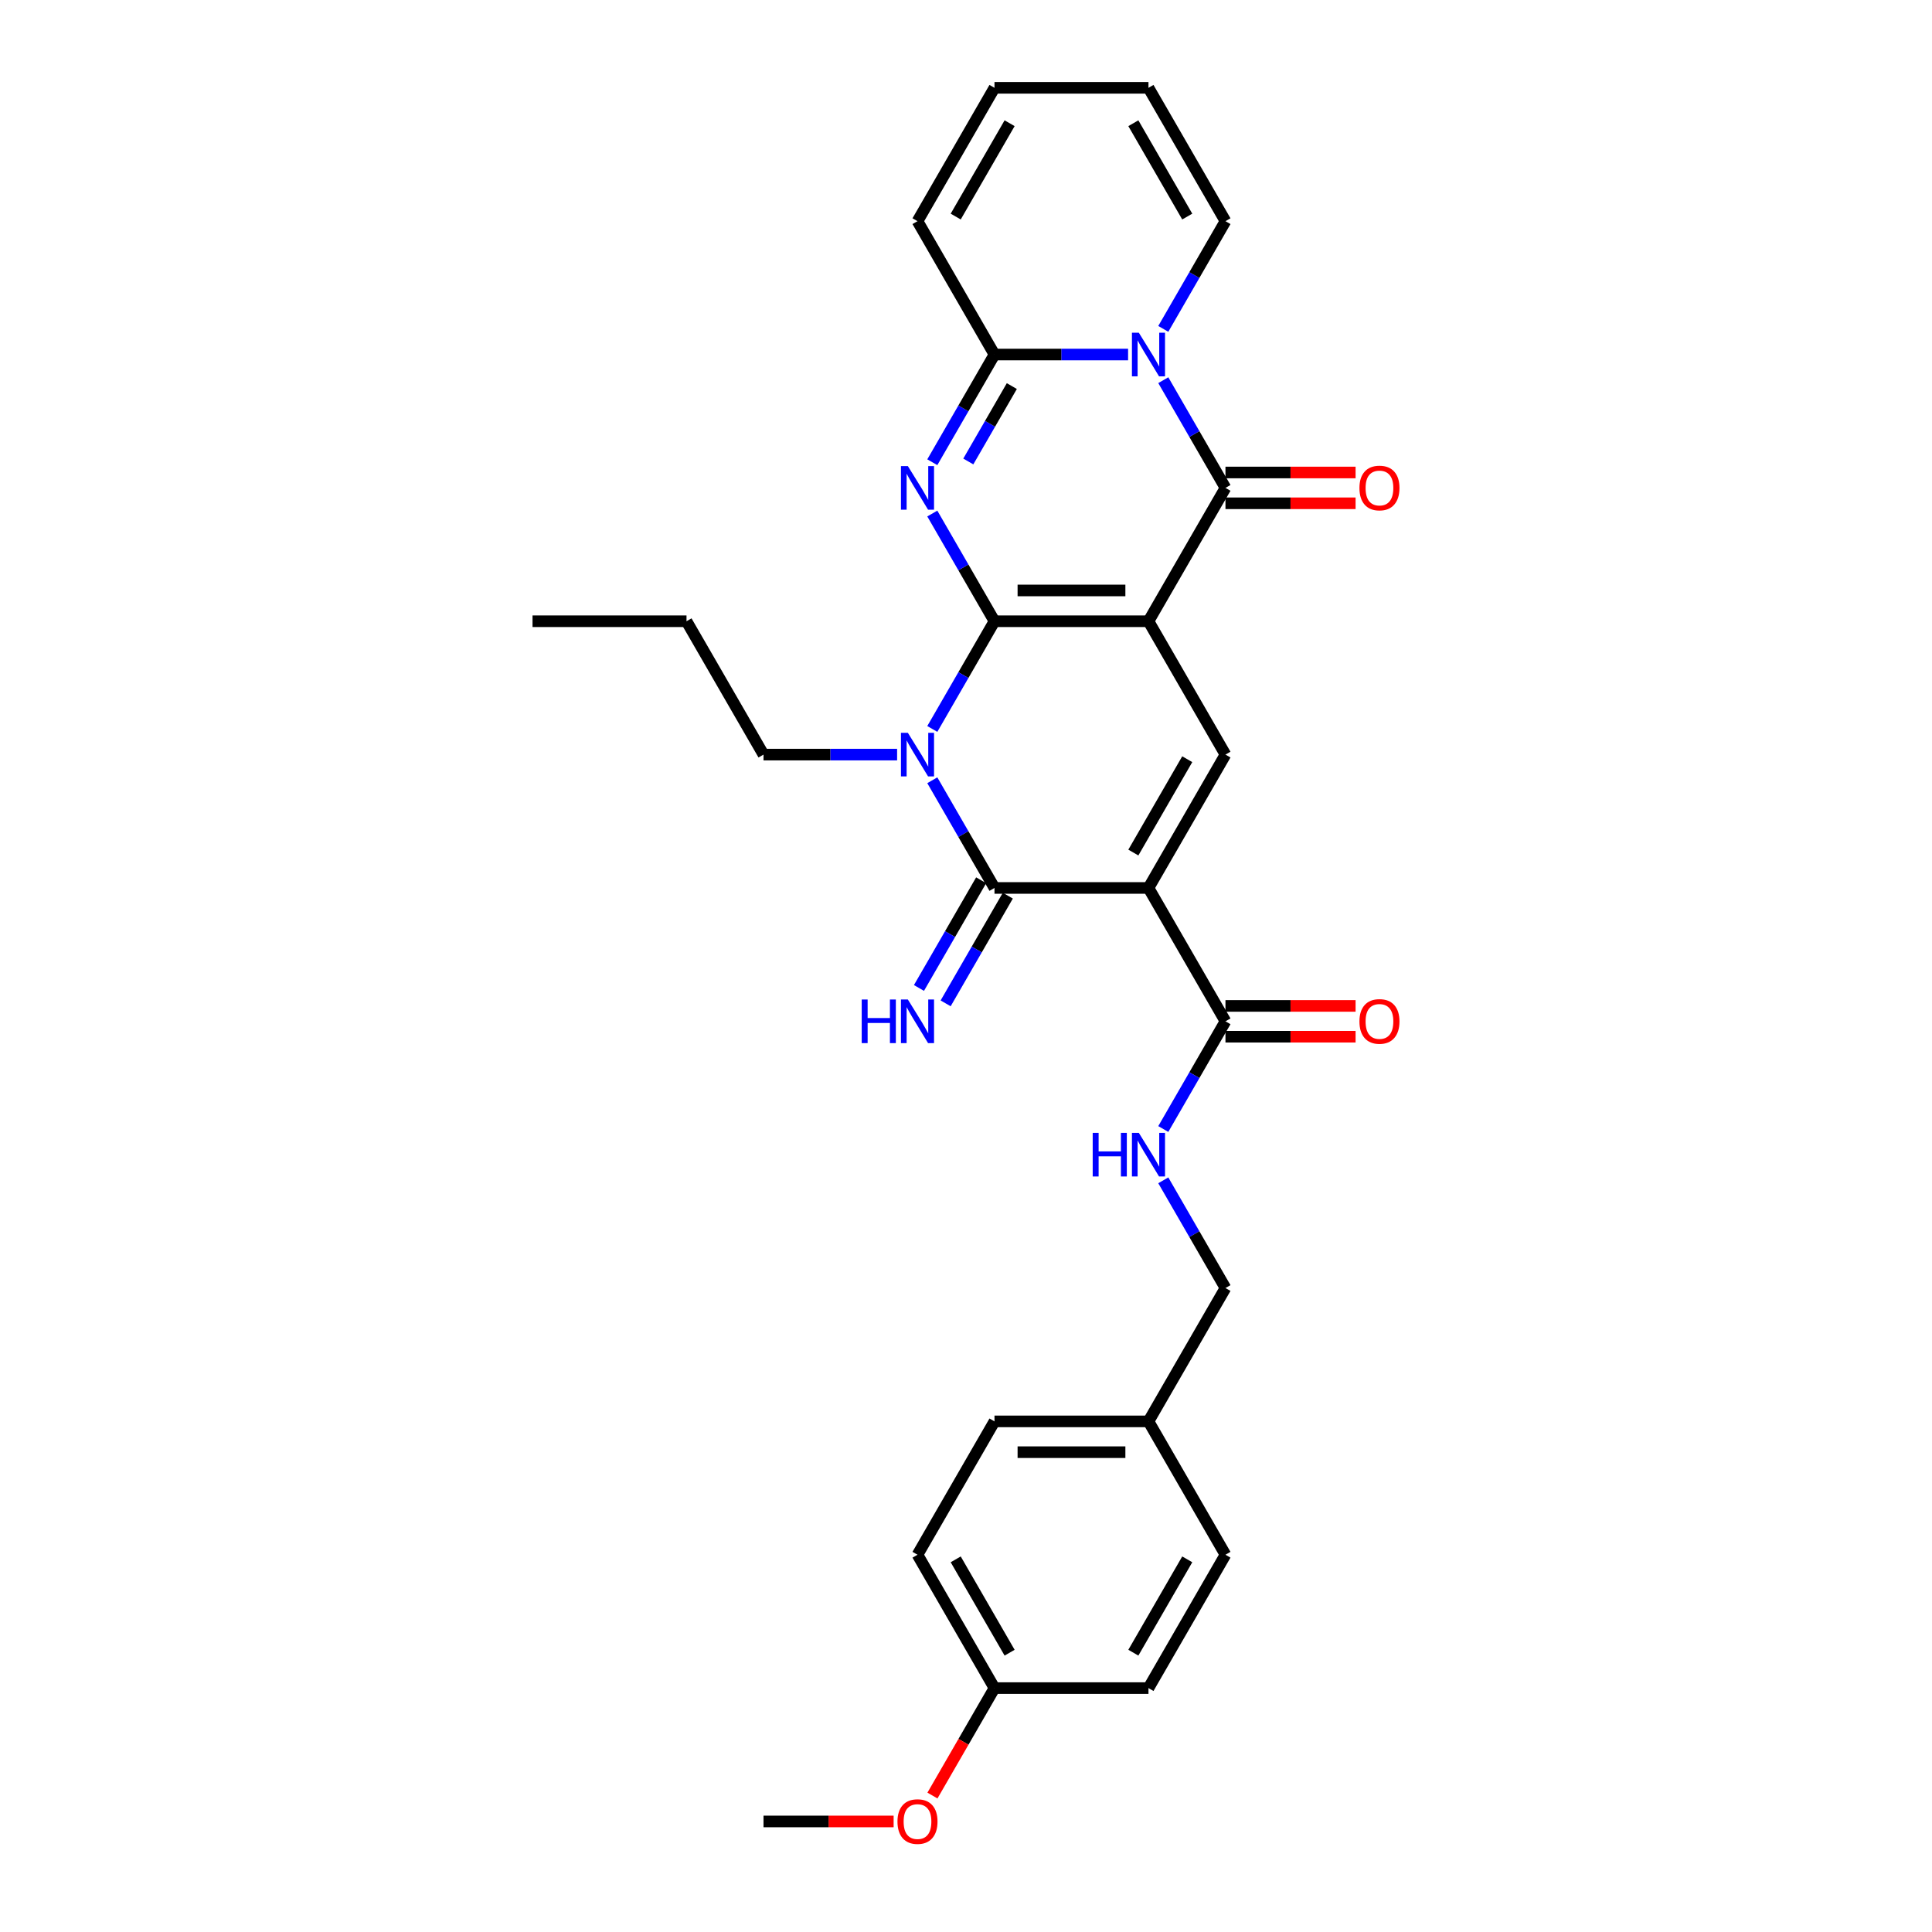 <?xml version='1.0' encoding='iso-8859-1'?>
<svg version='1.1' baseProfile='full'
              xmlns='http://www.w3.org/2000/svg'
                      xmlns:rdkit='http://www.rdkit.org/xml'
                      xmlns:xlink='http://www.w3.org/1999/xlink'
                  xml:space='preserve'
width='1000px' height='1000px' viewBox='0 0 1000 1000'>
<!-- END OF HEADER -->
<rect style='opacity:1.0;fill:#FFFFFF;stroke:none' width='1000' height='1000' x='0' y='0'> </rect>
<path class='bond-0' d='M 514.745,321.555 L 594.448,321.555' style='fill:none;fill-rule:evenodd;stroke:#000000;stroke-width:6px;stroke-linecap:butt;stroke-linejoin:miter;stroke-opacity:1' />
<path class='bond-0' d='M 526.701,305.614 L 582.493,305.614' style='fill:none;fill-rule:evenodd;stroke:#000000;stroke-width:6px;stroke-linecap:butt;stroke-linejoin:miter;stroke-opacity:1' />
<path class='bond-1' d='M 514.745,321.555 L 498.652,293.682' style='fill:none;fill-rule:evenodd;stroke:#000000;stroke-width:6px;stroke-linecap:butt;stroke-linejoin:miter;stroke-opacity:1' />
<path class='bond-1' d='M 498.652,293.682 L 482.56,265.809' style='fill:none;fill-rule:evenodd;stroke:#0000FF;stroke-width:6px;stroke-linecap:butt;stroke-linejoin:miter;stroke-opacity:1' />
<path class='bond-2' d='M 514.745,321.555 L 498.652,349.428' style='fill:none;fill-rule:evenodd;stroke:#000000;stroke-width:6px;stroke-linecap:butt;stroke-linejoin:miter;stroke-opacity:1' />
<path class='bond-2' d='M 498.652,349.428 L 482.56,377.302' style='fill:none;fill-rule:evenodd;stroke:#0000FF;stroke-width:6px;stroke-linecap:butt;stroke-linejoin:miter;stroke-opacity:1' />
<path class='bond-4' d='M 594.448,321.555 L 634.3,252.53' style='fill:none;fill-rule:evenodd;stroke:#000000;stroke-width:6px;stroke-linecap:butt;stroke-linejoin:miter;stroke-opacity:1' />
<path class='bond-8' d='M 594.448,321.555 L 634.3,390.58' style='fill:none;fill-rule:evenodd;stroke:#000000;stroke-width:6px;stroke-linecap:butt;stroke-linejoin:miter;stroke-opacity:1' />
<path class='bond-7' d='M 482.56,239.251 L 498.652,211.378' style='fill:none;fill-rule:evenodd;stroke:#0000FF;stroke-width:6px;stroke-linecap:butt;stroke-linejoin:miter;stroke-opacity:1' />
<path class='bond-7' d='M 498.652,211.378 L 514.745,183.505' style='fill:none;fill-rule:evenodd;stroke:#000000;stroke-width:6px;stroke-linecap:butt;stroke-linejoin:miter;stroke-opacity:1' />
<path class='bond-7' d='M 501.193,238.86 L 512.458,219.348' style='fill:none;fill-rule:evenodd;stroke:#0000FF;stroke-width:6px;stroke-linecap:butt;stroke-linejoin:miter;stroke-opacity:1' />
<path class='bond-7' d='M 512.458,219.348 L 523.722,199.837' style='fill:none;fill-rule:evenodd;stroke:#000000;stroke-width:6px;stroke-linecap:butt;stroke-linejoin:miter;stroke-opacity:1' />
<path class='bond-5' d='M 482.56,403.859 L 498.652,431.732' style='fill:none;fill-rule:evenodd;stroke:#0000FF;stroke-width:6px;stroke-linecap:butt;stroke-linejoin:miter;stroke-opacity:1' />
<path class='bond-5' d='M 498.652,431.732 L 514.745,459.605' style='fill:none;fill-rule:evenodd;stroke:#000000;stroke-width:6px;stroke-linecap:butt;stroke-linejoin:miter;stroke-opacity:1' />
<path class='bond-18' d='M 464.341,390.58 L 429.765,390.58' style='fill:none;fill-rule:evenodd;stroke:#0000FF;stroke-width:6px;stroke-linecap:butt;stroke-linejoin:miter;stroke-opacity:1' />
<path class='bond-18' d='M 429.765,390.58 L 395.19,390.58' style='fill:none;fill-rule:evenodd;stroke:#000000;stroke-width:6px;stroke-linecap:butt;stroke-linejoin:miter;stroke-opacity:1' />
<path class='bond-3' d='M 594.448,459.605 L 514.745,459.605' style='fill:none;fill-rule:evenodd;stroke:#000000;stroke-width:6px;stroke-linecap:butt;stroke-linejoin:miter;stroke-opacity:1' />
<path class='bond-9' d='M 594.448,459.605 L 634.3,528.63' style='fill:none;fill-rule:evenodd;stroke:#000000;stroke-width:6px;stroke-linecap:butt;stroke-linejoin:miter;stroke-opacity:1' />
<path class='bond-30' d='M 594.448,459.605 L 634.3,390.58' style='fill:none;fill-rule:evenodd;stroke:#000000;stroke-width:6px;stroke-linecap:butt;stroke-linejoin:miter;stroke-opacity:1' />
<path class='bond-30' d='M 586.621,441.281 L 614.517,392.964' style='fill:none;fill-rule:evenodd;stroke:#000000;stroke-width:6px;stroke-linecap:butt;stroke-linejoin:miter;stroke-opacity:1' />
<path class='bond-13' d='M 634.3,260.5 L 667.975,260.5' style='fill:none;fill-rule:evenodd;stroke:#000000;stroke-width:6px;stroke-linecap:butt;stroke-linejoin:miter;stroke-opacity:1' />
<path class='bond-13' d='M 667.975,260.5 L 701.649,260.5' style='fill:none;fill-rule:evenodd;stroke:#FF0000;stroke-width:6px;stroke-linecap:butt;stroke-linejoin:miter;stroke-opacity:1' />
<path class='bond-13' d='M 634.3,244.56 L 667.975,244.56' style='fill:none;fill-rule:evenodd;stroke:#000000;stroke-width:6px;stroke-linecap:butt;stroke-linejoin:miter;stroke-opacity:1' />
<path class='bond-13' d='M 667.975,244.56 L 701.649,244.56' style='fill:none;fill-rule:evenodd;stroke:#FF0000;stroke-width:6px;stroke-linecap:butt;stroke-linejoin:miter;stroke-opacity:1' />
<path class='bond-31' d='M 634.3,252.53 L 618.208,224.657' style='fill:none;fill-rule:evenodd;stroke:#000000;stroke-width:6px;stroke-linecap:butt;stroke-linejoin:miter;stroke-opacity:1' />
<path class='bond-31' d='M 618.208,224.657 L 602.115,196.783' style='fill:none;fill-rule:evenodd;stroke:#0000FF;stroke-width:6px;stroke-linecap:butt;stroke-linejoin:miter;stroke-opacity:1' />
<path class='bond-10' d='M 507.843,455.62 L 491.75,483.493' style='fill:none;fill-rule:evenodd;stroke:#000000;stroke-width:6px;stroke-linecap:butt;stroke-linejoin:miter;stroke-opacity:1' />
<path class='bond-10' d='M 491.75,483.493 L 475.657,511.367' style='fill:none;fill-rule:evenodd;stroke:#0000FF;stroke-width:6px;stroke-linecap:butt;stroke-linejoin:miter;stroke-opacity:1' />
<path class='bond-10' d='M 521.648,463.59 L 505.555,491.464' style='fill:none;fill-rule:evenodd;stroke:#000000;stroke-width:6px;stroke-linecap:butt;stroke-linejoin:miter;stroke-opacity:1' />
<path class='bond-10' d='M 505.555,491.464 L 489.462,519.337' style='fill:none;fill-rule:evenodd;stroke:#0000FF;stroke-width:6px;stroke-linecap:butt;stroke-linejoin:miter;stroke-opacity:1' />
<path class='bond-6' d='M 583.896,183.505 L 549.32,183.505' style='fill:none;fill-rule:evenodd;stroke:#0000FF;stroke-width:6px;stroke-linecap:butt;stroke-linejoin:miter;stroke-opacity:1' />
<path class='bond-6' d='M 549.32,183.505 L 514.745,183.505' style='fill:none;fill-rule:evenodd;stroke:#000000;stroke-width:6px;stroke-linecap:butt;stroke-linejoin:miter;stroke-opacity:1' />
<path class='bond-11' d='M 602.115,170.226 L 618.208,142.353' style='fill:none;fill-rule:evenodd;stroke:#0000FF;stroke-width:6px;stroke-linecap:butt;stroke-linejoin:miter;stroke-opacity:1' />
<path class='bond-11' d='M 618.208,142.353 L 634.3,114.48' style='fill:none;fill-rule:evenodd;stroke:#000000;stroke-width:6px;stroke-linecap:butt;stroke-linejoin:miter;stroke-opacity:1' />
<path class='bond-14' d='M 514.745,183.505 L 474.893,114.48' style='fill:none;fill-rule:evenodd;stroke:#000000;stroke-width:6px;stroke-linecap:butt;stroke-linejoin:miter;stroke-opacity:1' />
<path class='bond-12' d='M 634.3,528.63 L 618.208,556.504' style='fill:none;fill-rule:evenodd;stroke:#000000;stroke-width:6px;stroke-linecap:butt;stroke-linejoin:miter;stroke-opacity:1' />
<path class='bond-12' d='M 618.208,556.504 L 602.115,584.377' style='fill:none;fill-rule:evenodd;stroke:#0000FF;stroke-width:6px;stroke-linecap:butt;stroke-linejoin:miter;stroke-opacity:1' />
<path class='bond-15' d='M 634.3,536.601 L 667.975,536.601' style='fill:none;fill-rule:evenodd;stroke:#000000;stroke-width:6px;stroke-linecap:butt;stroke-linejoin:miter;stroke-opacity:1' />
<path class='bond-15' d='M 667.975,536.601 L 701.649,536.601' style='fill:none;fill-rule:evenodd;stroke:#FF0000;stroke-width:6px;stroke-linecap:butt;stroke-linejoin:miter;stroke-opacity:1' />
<path class='bond-15' d='M 634.3,520.66 L 667.975,520.66' style='fill:none;fill-rule:evenodd;stroke:#000000;stroke-width:6px;stroke-linecap:butt;stroke-linejoin:miter;stroke-opacity:1' />
<path class='bond-15' d='M 667.975,520.66 L 701.649,520.66' style='fill:none;fill-rule:evenodd;stroke:#FF0000;stroke-width:6px;stroke-linecap:butt;stroke-linejoin:miter;stroke-opacity:1' />
<path class='bond-32' d='M 634.3,114.48 L 594.448,45.455' style='fill:none;fill-rule:evenodd;stroke:#000000;stroke-width:6px;stroke-linecap:butt;stroke-linejoin:miter;stroke-opacity:1' />
<path class='bond-32' d='M 614.517,112.096 L 586.621,63.779' style='fill:none;fill-rule:evenodd;stroke:#000000;stroke-width:6px;stroke-linecap:butt;stroke-linejoin:miter;stroke-opacity:1' />
<path class='bond-19' d='M 602.115,610.934 L 618.208,638.807' style='fill:none;fill-rule:evenodd;stroke:#0000FF;stroke-width:6px;stroke-linecap:butt;stroke-linejoin:miter;stroke-opacity:1' />
<path class='bond-19' d='M 618.208,638.807 L 634.3,666.681' style='fill:none;fill-rule:evenodd;stroke:#000000;stroke-width:6px;stroke-linecap:butt;stroke-linejoin:miter;stroke-opacity:1' />
<path class='bond-17' d='M 474.893,114.48 L 514.745,45.455' style='fill:none;fill-rule:evenodd;stroke:#000000;stroke-width:6px;stroke-linecap:butt;stroke-linejoin:miter;stroke-opacity:1' />
<path class='bond-17' d='M 494.676,112.096 L 522.572,63.779' style='fill:none;fill-rule:evenodd;stroke:#000000;stroke-width:6px;stroke-linecap:butt;stroke-linejoin:miter;stroke-opacity:1' />
<path class='bond-16' d='M 594.448,45.455 L 514.745,45.455' style='fill:none;fill-rule:evenodd;stroke:#000000;stroke-width:6px;stroke-linecap:butt;stroke-linejoin:miter;stroke-opacity:1' />
<path class='bond-28' d='M 395.19,390.58 L 355.338,321.555' style='fill:none;fill-rule:evenodd;stroke:#000000;stroke-width:6px;stroke-linecap:butt;stroke-linejoin:miter;stroke-opacity:1' />
<path class='bond-20' d='M 634.3,666.681 L 594.448,735.706' style='fill:none;fill-rule:evenodd;stroke:#000000;stroke-width:6px;stroke-linecap:butt;stroke-linejoin:miter;stroke-opacity:1' />
<path class='bond-22' d='M 594.448,735.706 L 634.3,804.731' style='fill:none;fill-rule:evenodd;stroke:#000000;stroke-width:6px;stroke-linecap:butt;stroke-linejoin:miter;stroke-opacity:1' />
<path class='bond-23' d='M 594.448,735.706 L 514.745,735.706' style='fill:none;fill-rule:evenodd;stroke:#000000;stroke-width:6px;stroke-linecap:butt;stroke-linejoin:miter;stroke-opacity:1' />
<path class='bond-23' d='M 582.493,751.647 L 526.701,751.647' style='fill:none;fill-rule:evenodd;stroke:#000000;stroke-width:6px;stroke-linecap:butt;stroke-linejoin:miter;stroke-opacity:1' />
<path class='bond-21' d='M 514.745,873.756 L 474.893,804.731' style='fill:none;fill-rule:evenodd;stroke:#000000;stroke-width:6px;stroke-linecap:butt;stroke-linejoin:miter;stroke-opacity:1' />
<path class='bond-21' d='M 522.572,855.432 L 494.676,807.114' style='fill:none;fill-rule:evenodd;stroke:#000000;stroke-width:6px;stroke-linecap:butt;stroke-linejoin:miter;stroke-opacity:1' />
<path class='bond-26' d='M 514.745,873.756 L 498.689,901.566' style='fill:none;fill-rule:evenodd;stroke:#000000;stroke-width:6px;stroke-linecap:butt;stroke-linejoin:miter;stroke-opacity:1' />
<path class='bond-26' d='M 498.689,901.566 L 482.633,929.375' style='fill:none;fill-rule:evenodd;stroke:#FF0000;stroke-width:6px;stroke-linecap:butt;stroke-linejoin:miter;stroke-opacity:1' />
<path class='bond-33' d='M 514.745,873.756 L 594.448,873.756' style='fill:none;fill-rule:evenodd;stroke:#000000;stroke-width:6px;stroke-linecap:butt;stroke-linejoin:miter;stroke-opacity:1' />
<path class='bond-24' d='M 634.3,804.731 L 594.448,873.756' style='fill:none;fill-rule:evenodd;stroke:#000000;stroke-width:6px;stroke-linecap:butt;stroke-linejoin:miter;stroke-opacity:1' />
<path class='bond-24' d='M 614.517,807.114 L 586.621,855.432' style='fill:none;fill-rule:evenodd;stroke:#000000;stroke-width:6px;stroke-linecap:butt;stroke-linejoin:miter;stroke-opacity:1' />
<path class='bond-25' d='M 514.745,735.706 L 474.893,804.731' style='fill:none;fill-rule:evenodd;stroke:#000000;stroke-width:6px;stroke-linecap:butt;stroke-linejoin:miter;stroke-opacity:1' />
<path class='bond-27' d='M 462.539,942.781 L 428.865,942.781' style='fill:none;fill-rule:evenodd;stroke:#FF0000;stroke-width:6px;stroke-linecap:butt;stroke-linejoin:miter;stroke-opacity:1' />
<path class='bond-27' d='M 428.865,942.781 L 395.19,942.781' style='fill:none;fill-rule:evenodd;stroke:#000000;stroke-width:6px;stroke-linecap:butt;stroke-linejoin:miter;stroke-opacity:1' />
<path class='bond-29' d='M 355.338,321.555 L 275.635,321.555' style='fill:none;fill-rule:evenodd;stroke:#000000;stroke-width:6px;stroke-linecap:butt;stroke-linejoin:miter;stroke-opacity:1' />
<path  class='atom-2' d='M 469.904 241.244
L 477.3 253.199
Q 478.034 254.379, 479.213 256.515
Q 480.393 258.651, 480.457 258.779
L 480.457 241.244
L 483.454 241.244
L 483.454 263.816
L 480.361 263.816
L 472.423 250.745
Q 471.498 249.214, 470.51 247.461
Q 469.553 245.707, 469.266 245.165
L 469.266 263.816
L 466.333 263.816
L 466.333 241.244
L 469.904 241.244
' fill='#0000FF'/>
<path  class='atom-3' d='M 469.904 379.294
L 477.3 391.25
Q 478.034 392.429, 479.213 394.565
Q 480.393 396.701, 480.457 396.829
L 480.457 379.294
L 483.454 379.294
L 483.454 401.866
L 480.361 401.866
L 472.423 388.795
Q 471.498 387.265, 470.51 385.511
Q 469.553 383.758, 469.266 383.216
L 469.266 401.866
L 466.333 401.866
L 466.333 379.294
L 469.904 379.294
' fill='#0000FF'/>
<path  class='atom-7' d='M 589.459 172.219
L 596.856 184.174
Q 597.589 185.354, 598.768 187.49
Q 599.948 189.626, 600.012 189.754
L 600.012 172.219
L 603.009 172.219
L 603.009 194.791
L 599.916 194.791
L 591.978 181.719
Q 591.053 180.189, 590.065 178.436
Q 589.108 176.682, 588.821 176.14
L 588.821 194.791
L 585.888 194.791
L 585.888 172.219
L 589.459 172.219
' fill='#0000FF'/>
<path  class='atom-11' d='M 446.025 517.344
L 449.085 517.344
L 449.085 526.941
L 460.627 526.941
L 460.627 517.344
L 463.687 517.344
L 463.687 539.916
L 460.627 539.916
L 460.627 529.491
L 449.085 529.491
L 449.085 539.916
L 446.025 539.916
L 446.025 517.344
' fill='#0000FF'/>
<path  class='atom-11' d='M 469.904 517.344
L 477.3 529.3
Q 478.034 530.48, 479.213 532.616
Q 480.393 534.752, 480.457 534.879
L 480.457 517.344
L 483.454 517.344
L 483.454 539.916
L 480.361 539.916
L 472.423 526.845
Q 471.498 525.315, 470.51 523.561
Q 469.553 521.808, 469.266 521.266
L 469.266 539.916
L 466.333 539.916
L 466.333 517.344
L 469.904 517.344
' fill='#0000FF'/>
<path  class='atom-13' d='M 565.58 586.37
L 568.641 586.37
L 568.641 595.966
L 580.182 595.966
L 580.182 586.37
L 583.242 586.37
L 583.242 608.942
L 580.182 608.942
L 580.182 598.516
L 568.641 598.516
L 568.641 608.942
L 565.58 608.942
L 565.58 586.37
' fill='#0000FF'/>
<path  class='atom-13' d='M 589.459 586.37
L 596.856 598.325
Q 597.589 599.505, 598.768 601.641
Q 599.948 603.777, 600.012 603.904
L 600.012 586.37
L 603.009 586.37
L 603.009 608.942
L 599.916 608.942
L 591.978 595.87
Q 591.053 594.34, 590.065 592.586
Q 589.108 590.833, 588.821 590.291
L 588.821 608.942
L 585.888 608.942
L 585.888 586.37
L 589.459 586.37
' fill='#0000FF'/>
<path  class='atom-14' d='M 703.642 252.594
Q 703.642 247.174, 706.32 244.145
Q 708.998 241.116, 714.004 241.116
Q 719.009 241.116, 721.687 244.145
Q 724.365 247.174, 724.365 252.594
Q 724.365 258.077, 721.655 261.202
Q 718.945 264.294, 714.004 264.294
Q 709.03 264.294, 706.32 261.202
Q 703.642 258.109, 703.642 252.594
M 714.004 261.744
Q 717.447 261.744, 719.296 259.448
Q 721.177 257.121, 721.177 252.594
Q 721.177 248.162, 719.296 245.93
Q 717.447 243.667, 714.004 243.667
Q 710.56 243.667, 708.679 245.899
Q 706.83 248.13, 706.83 252.594
Q 706.83 257.153, 708.679 259.448
Q 710.56 261.744, 714.004 261.744
' fill='#FF0000'/>
<path  class='atom-16' d='M 703.642 528.694
Q 703.642 523.274, 706.32 520.246
Q 708.998 517.217, 714.004 517.217
Q 719.009 517.217, 721.687 520.246
Q 724.365 523.274, 724.365 528.694
Q 724.365 534.178, 721.655 537.302
Q 718.945 540.395, 714.004 540.395
Q 709.03 540.395, 706.32 537.302
Q 703.642 534.21, 703.642 528.694
M 714.004 537.844
Q 717.447 537.844, 719.296 535.549
Q 721.177 533.221, 721.177 528.694
Q 721.177 524.263, 719.296 522.031
Q 717.447 519.767, 714.004 519.767
Q 710.56 519.767, 708.679 521.999
Q 706.83 524.231, 706.83 528.694
Q 706.83 533.253, 708.679 535.549
Q 710.56 537.844, 714.004 537.844
' fill='#FF0000'/>
<path  class='atom-27' d='M 464.532 942.845
Q 464.532 937.425, 467.21 934.396
Q 469.888 931.368, 474.893 931.368
Q 479.899 931.368, 482.577 934.396
Q 485.255 937.425, 485.255 942.845
Q 485.255 948.329, 482.545 951.453
Q 479.835 954.545, 474.893 954.545
Q 469.92 954.545, 467.21 951.453
Q 464.532 948.36, 464.532 942.845
M 474.893 951.995
Q 478.337 951.995, 480.186 949.699
Q 482.067 947.372, 482.067 942.845
Q 482.067 938.413, 480.186 936.182
Q 478.337 933.918, 474.893 933.918
Q 471.45 933.918, 469.569 936.15
Q 467.72 938.382, 467.72 942.845
Q 467.72 947.404, 469.569 949.699
Q 471.45 951.995, 474.893 951.995
' fill='#FF0000'/>
</svg>
